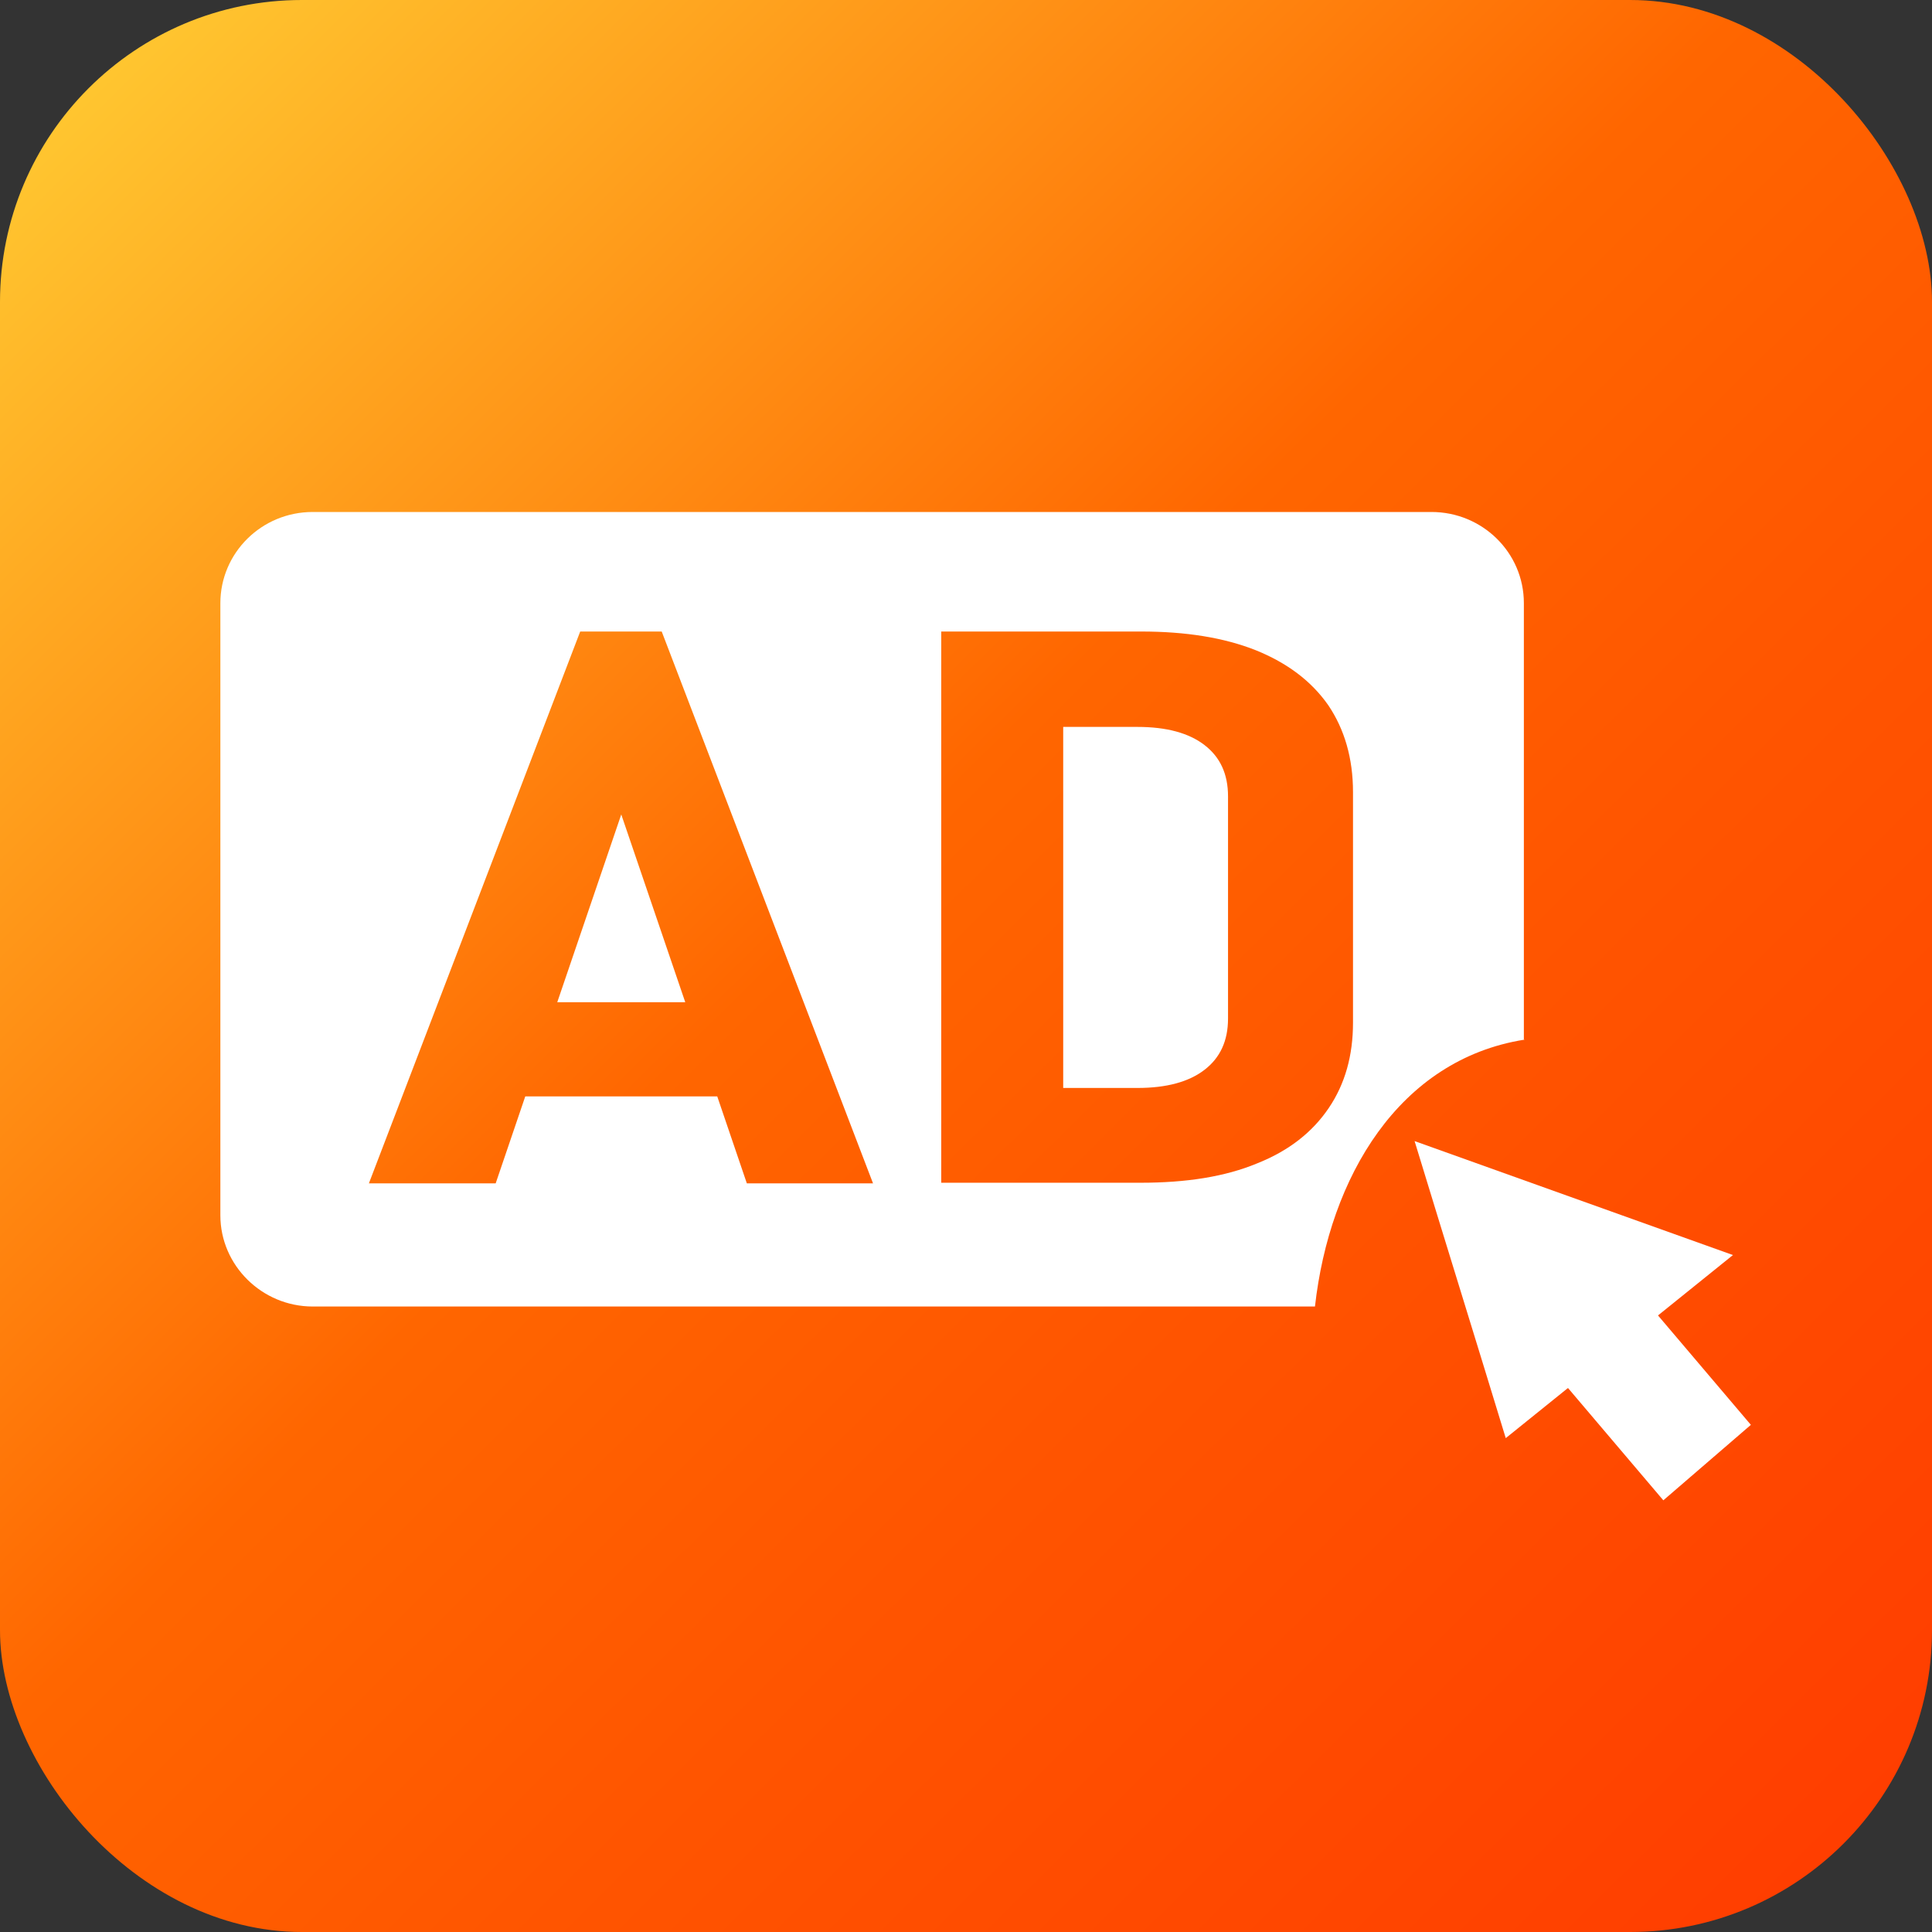 <?xml version="1.0" encoding="UTF-8"?>
<svg id="Layer_2" data-name="Layer 2" xmlns="http://www.w3.org/2000/svg" xmlns:xlink="http://www.w3.org/1999/xlink" viewBox="0 0 32 32">
  <rect x="0" y="0" width="32" height="32" fill="#333333" stroke="none"/>
  <defs>
    <linearGradient id="Gold_Dust_12" data-name="Gold Dust 12" x1="38.17" y1="38.43" x2="-4.95" y2="-5.2" gradientUnits="userSpaceOnUse">
      <stop offset="0" stop-color="#f30"/>
      <stop offset=".16" stop-color="#ff3c00"/>
      <stop offset=".41" stop-color="#f50"/>
      <stop offset=".55" stop-color="#f60"/>
      <stop offset=".87" stop-color="#fc3"/>
      <stop offset=".99" stop-color="#f60"/>
    </linearGradient>
  </defs>
  <g id="Layer_1-2" data-name="Layer 1">
    <g>
      <rect width="32" height="32" rx="5" ry="5" fill="url(#Gold_Dust_12)"/>
      <g>
        <path d="m18.84,12.04h-1.23v5.98h1.23c.48,0,.85-.1,1.11-.3.26-.2.39-.48.39-.85v-3.68c0-.37-.13-.65-.39-.85-.26-.2-.63-.3-1.11-.3Z" fill="#fff"/>
        <polygon points="9.23 16.6 11.35 16.6 10.29 13.49 9.23 16.6" fill="#fff"/>
        <path d="m25.24,17.23v-7.24c0-.84-.69-1.51-1.53-1.51H5.18c-.85,0-1.53.68-1.53,1.51v10.14c0,.83.69,1.51,1.53,1.51h16.6c.24-2.14,1.39-4.09,3.47-4.42Zm-12.87,2.37l-.49-1.44h-3.18l-.49,1.44h-2.1l3.5-9.14h1.35l3.5,9.14h-2.1Zm3.22,0v-9.14h3.31c.74,0,1.37.1,1.9.31.52.21.92.51,1.2.91.27.4.41.88.41,1.44v3.82c0,.54-.13,1.01-.4,1.41-.27.4-.66.71-1.19.92-.53.22-1.17.32-1.93.32h-3.31Z" fill="#fff"/>
      </g>
      <g>
        <path d="m28.7,20.79c-1.25,1.01-2.51,2.02-3.76,3.03-.5-1.64-1.01-3.28-1.51-4.92,1.76.63,3.52,1.26,5.28,1.89Z" fill="#fff"/>
        <polygon points="29 23.6 27.55 24.85 24.91 21.74 26.36 20.49 29 23.6" fill="#fff"/>
      </g>
    </g>
  </g>
</svg>